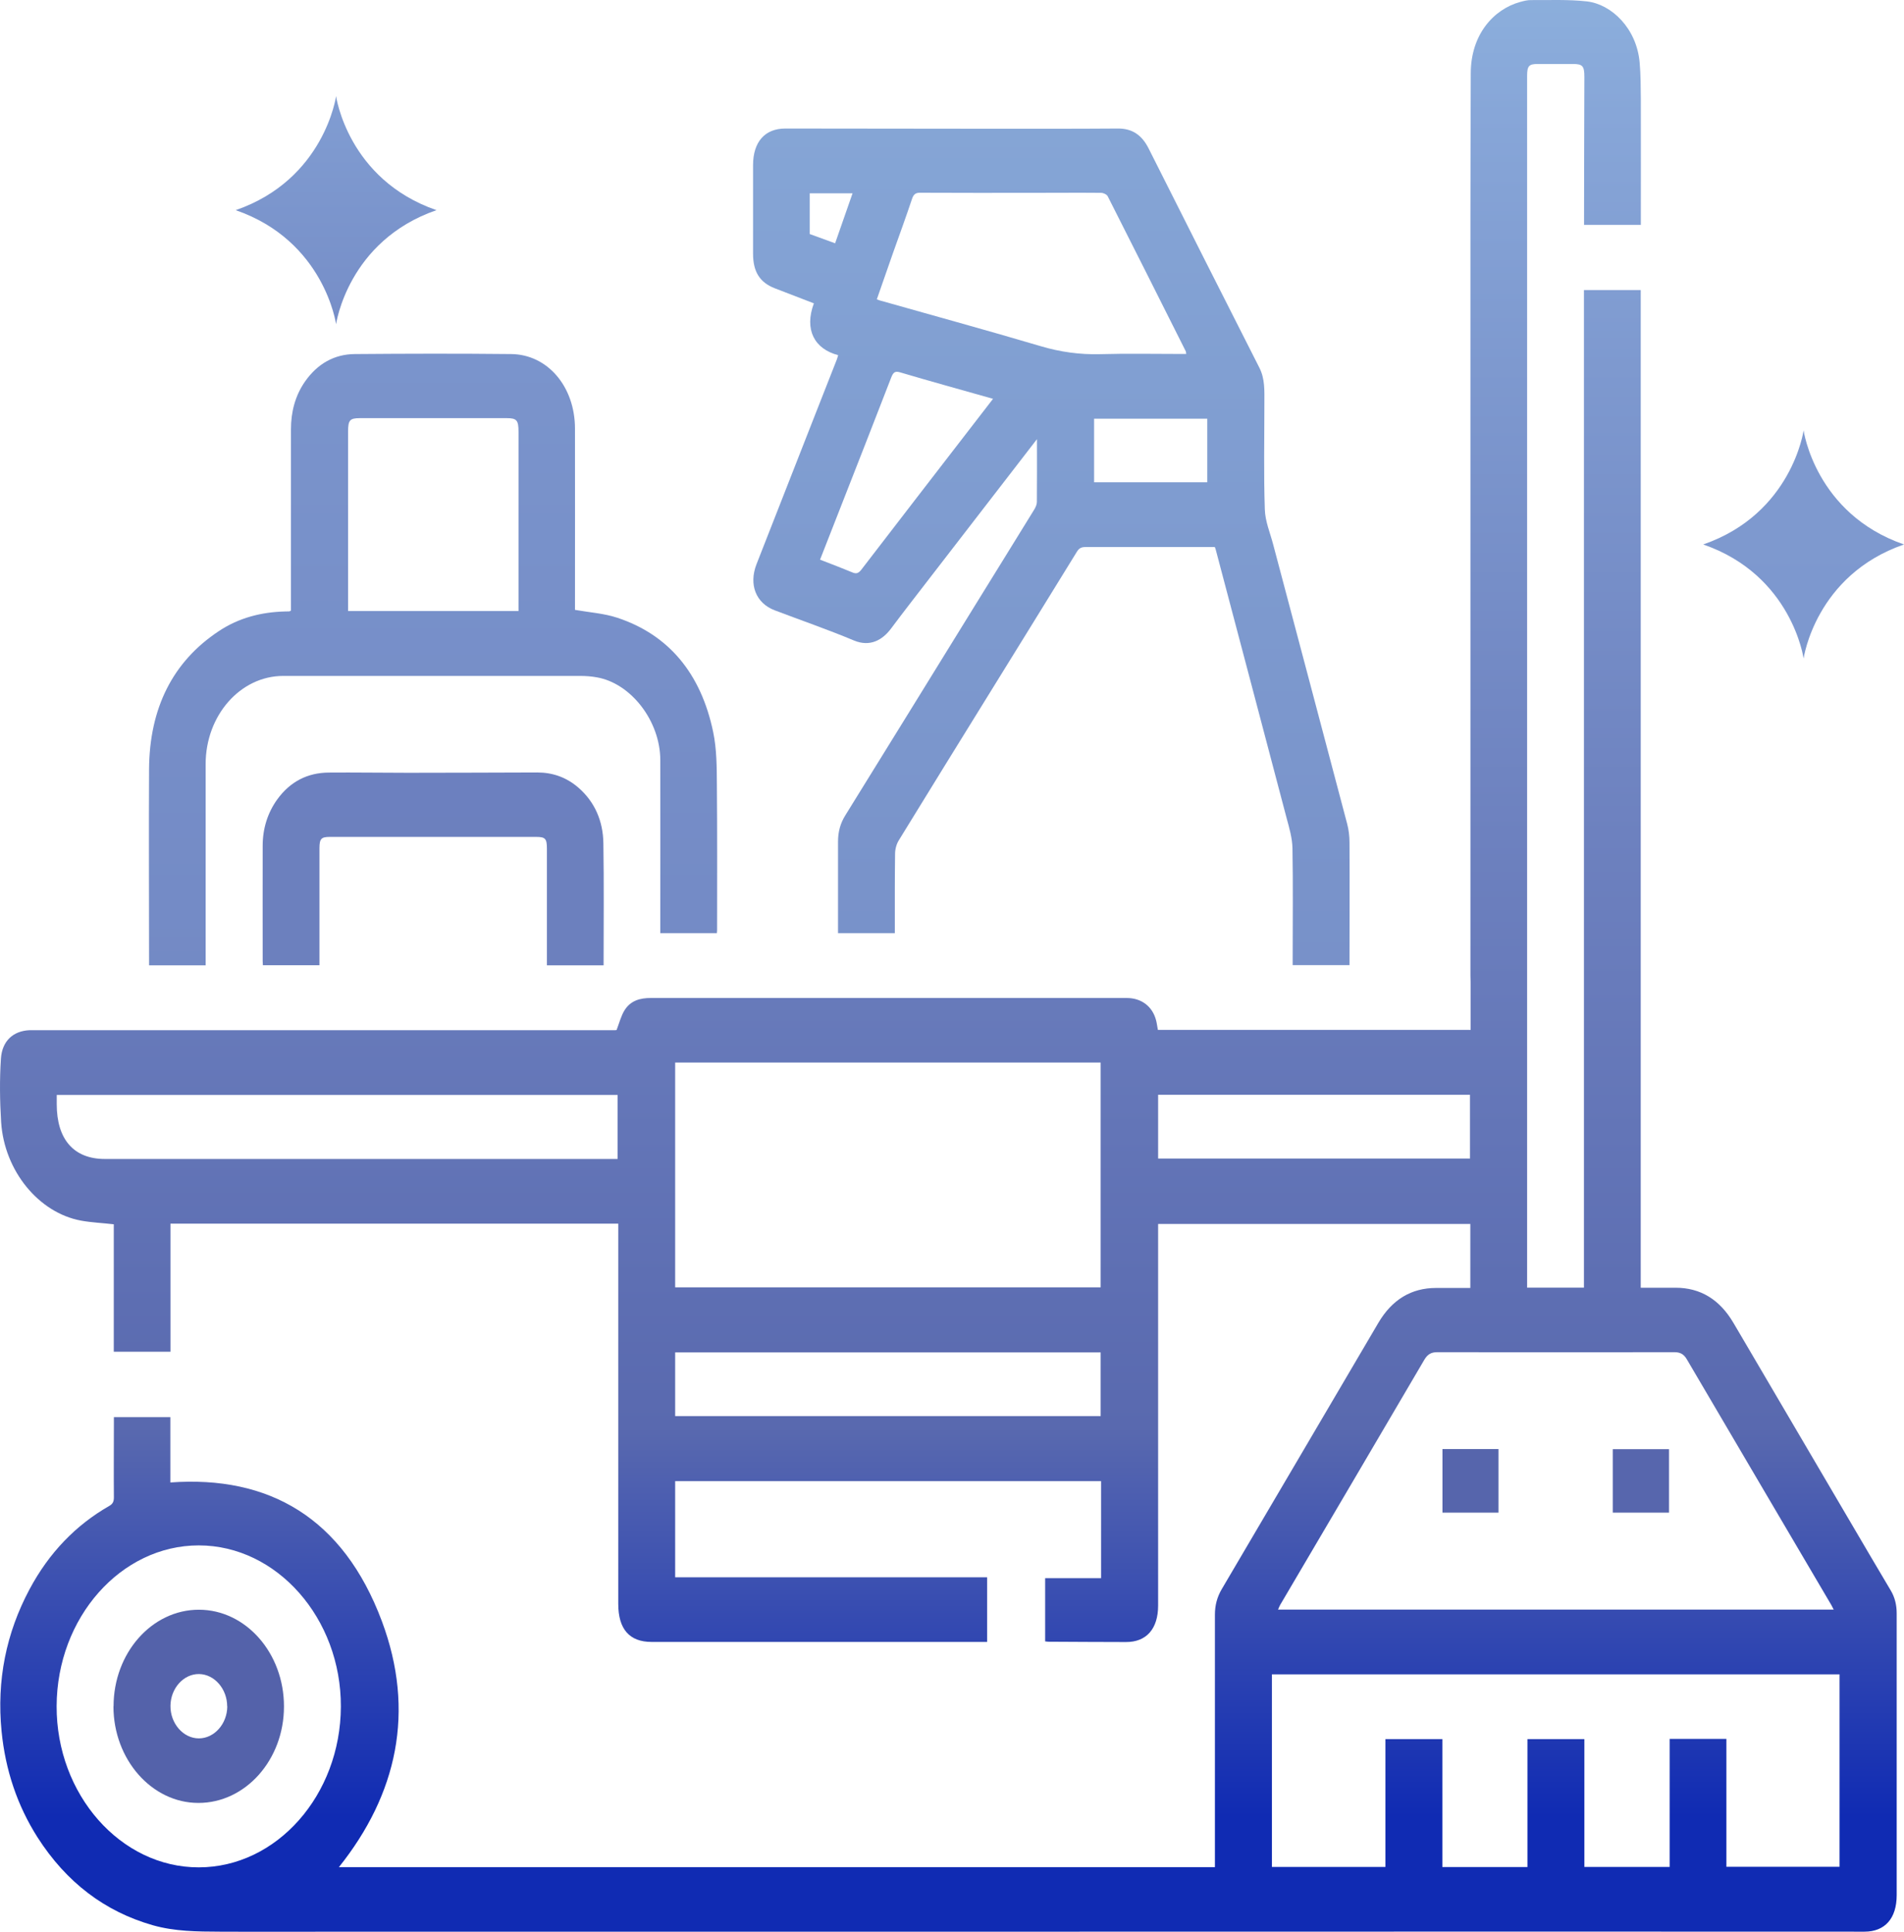 <?xml version="1.0" encoding="UTF-8"?> <svg xmlns="http://www.w3.org/2000/svg" width="70" height="71" viewBox="0 0 70 71" fill="none"><path d="M56.148 47.325H58.233V10.661H60.321V47.329C60.763 47.329 61.181 47.329 61.602 47.329C62.514 47.329 63.221 47.759 63.727 48.617C63.863 48.847 64 49.078 64.136 49.312C65.683 51.947 67.233 54.581 68.779 57.216C69.02 57.625 69.261 58.034 69.506 58.444C69.663 58.702 69.731 58.988 69.731 59.298C69.731 62.751 69.731 66.2 69.731 69.653C69.731 70.508 69.301 70.996 68.546 70.996C64.811 70.996 61.072 70.993 57.337 70.993C51.244 70.993 45.148 70.993 39.055 70.996C32.75 70.996 19.396 70.996 13.091 70.996C11.424 70.996 9.753 71.004 8.086 70.996C7.255 70.993 6.424 70.989 5.612 70.758C3.861 70.257 2.444 69.192 1.379 67.528C0.636 66.359 0.199 65.06 0.058 63.633C-0.127 61.762 0.227 60.017 1.086 58.412C1.801 57.073 2.785 56.052 4.018 55.348C4.147 55.273 4.187 55.189 4.187 55.03C4.179 54.144 4.187 53.254 4.187 52.368C4.187 52.281 4.187 52.189 4.187 52.086H6.263V54.486C9.878 54.224 12.613 55.773 14.039 59.584C15.28 62.902 14.597 65.95 12.46 68.624H44.666C44.666 68.537 44.666 68.445 44.666 68.35C44.666 65.35 44.666 62.35 44.666 59.35C44.666 59 44.746 58.698 44.919 58.404C46.839 55.146 48.754 51.883 50.674 48.621C51.18 47.763 51.887 47.337 52.799 47.337C53.212 47.337 53.626 47.337 54.056 47.337V44.985H42.578C42.578 45.084 42.578 45.18 42.578 45.275C42.578 49.213 42.578 53.147 42.578 57.085C42.578 57.724 42.578 58.364 42.578 59.008C42.578 59.866 42.148 60.355 41.393 60.351C40.441 60.351 39.493 60.343 38.541 60.339C38.505 60.339 38.473 60.331 38.425 60.327V58.003H40.481V54.438H24.822V57.971H36.292V60.347H36.055C32.023 60.347 27.987 60.347 23.954 60.347C23.143 60.347 22.73 59.878 22.73 58.948C22.73 54.395 22.73 49.841 22.73 45.291V44.973H6.267V49.682H4.183V44.997C3.765 44.949 3.367 44.933 2.978 44.862C1.424 44.576 0.159 43.034 0.042 41.246C-0.006 40.471 -0.018 39.684 0.034 38.909C0.078 38.25 0.492 37.892 1.078 37.864C1.086 37.864 1.094 37.864 1.098 37.864C4.878 37.864 8.657 37.864 12.44 37.864C13.476 37.864 21.565 37.864 22.601 37.864C22.637 37.864 22.673 37.856 22.669 37.856C22.766 37.602 22.83 37.352 22.95 37.149C23.179 36.767 23.541 36.68 23.926 36.68C27.766 36.68 31.601 36.68 35.441 36.68C36.324 36.68 37.212 36.68 38.095 36.68C39.204 36.68 40.312 36.68 41.421 36.68C41.967 36.68 42.373 36.99 42.505 37.507C42.533 37.614 42.545 37.729 42.569 37.852H54.068C54.068 37.276 54.068 36.716 54.068 36.152C54.068 36.052 54.06 35.953 54.06 35.858C54.06 29.059 54.06 22.264 54.06 15.465C54.06 12.957 54.06 10.45 54.06 7.947C54.06 6.198 54.068 4.446 54.072 2.697C54.072 1.275 54.907 0.341 55.891 0.071C56.024 0.035 56.16 -0.001 56.297 0.003C56.98 0.007 57.662 -0.024 58.337 0.051C59.253 0.154 60.172 1.048 60.281 2.296C60.321 2.745 60.321 3.198 60.325 3.651C60.329 5.106 60.325 6.56 60.325 8.014V8.265H58.237C58.237 8.177 58.237 8.09 58.237 8.002C58.237 6.278 58.245 4.553 58.249 2.825C58.249 2.427 58.184 2.352 57.831 2.352C57.397 2.352 56.959 2.352 56.526 2.352C56.212 2.352 56.144 2.427 56.144 2.785C56.144 6.647 56.144 10.51 56.144 14.372C56.144 21.521 56.144 28.673 56.144 35.822C56.144 39.561 56.144 43.3 56.144 47.039C56.144 47.127 56.144 47.218 56.144 47.333L56.148 47.325ZM67.414 59.155C67.377 59.087 67.353 59.036 67.329 58.992C65.558 55.98 63.783 52.972 62.016 49.96C61.903 49.765 61.767 49.698 61.562 49.698C58.654 49.702 55.747 49.702 52.835 49.698C52.622 49.698 52.485 49.773 52.365 49.976C50.602 52.984 48.831 55.984 47.064 58.988C47.035 59.04 47.015 59.095 46.987 59.159H67.414V59.155ZM24.822 39.052V47.314H40.465V39.052H24.822ZM46.762 68.616H50.935V63.919H53.028V68.62H56.156V63.919H58.249V68.616H61.385V63.911H63.47V68.612H67.63V61.539H46.762V68.616ZM7.307 56.799C4.444 56.799 2.094 59.453 2.082 62.703C2.07 65.954 4.436 68.636 7.307 68.632C10.171 68.632 12.52 65.978 12.532 62.727C12.544 59.481 10.179 56.799 7.307 56.799ZM24.822 49.706V52.046H40.465V49.706H24.822ZM22.705 40.244H2.086C2.086 40.372 2.086 40.475 2.086 40.582C2.086 41.882 2.717 42.597 3.857 42.597C7.701 42.597 18.597 42.597 22.44 42.597C22.525 42.597 22.609 42.597 22.705 42.597V40.244ZM42.578 40.236V42.581H54.044V40.236H42.578Z" fill="url(#paint0_linear_3341_1673)"></path><path d="M38.127 16.136C37.742 16.637 37.393 17.086 37.047 17.535C36.079 18.787 35.111 20.042 34.144 21.294C33.682 21.894 33.216 22.49 32.762 23.098C32.449 23.519 31.991 23.79 31.392 23.539C30.433 23.138 29.453 22.8 28.481 22.431C27.79 22.168 27.521 21.485 27.814 20.734C28.529 18.906 29.248 17.078 29.963 15.254C30.232 14.575 30.497 13.891 30.766 13.212C30.786 13.16 30.798 13.108 30.814 13.053C29.943 12.826 29.561 12.119 29.922 11.149C29.445 10.967 28.967 10.784 28.489 10.597C27.934 10.383 27.686 9.989 27.686 9.326C27.686 8.241 27.686 7.156 27.686 6.071C27.686 5.217 28.119 4.724 28.87 4.724C31.3 4.724 33.73 4.732 36.16 4.732C37.806 4.732 39.453 4.736 41.099 4.724C41.618 4.72 41.979 4.955 42.232 5.463C43.581 8.149 44.939 10.832 46.3 13.514C46.509 13.923 46.485 14.36 46.485 14.805C46.485 16.113 46.457 17.42 46.501 18.723C46.513 19.16 46.698 19.589 46.81 20.019C47.714 23.436 48.626 26.853 49.526 30.271C49.586 30.493 49.614 30.735 49.614 30.97C49.622 32.464 49.614 33.962 49.614 35.472H47.525V35.21C47.525 33.863 47.541 32.516 47.517 31.169C47.509 30.803 47.401 30.433 47.304 30.076C46.437 26.782 45.566 23.488 44.694 20.193C44.69 20.17 44.678 20.15 44.662 20.106C44.598 20.106 44.525 20.106 44.453 20.106C42.935 20.106 41.421 20.106 39.903 20.106C39.758 20.106 39.67 20.146 39.585 20.289C38.545 21.985 37.493 23.674 36.449 25.367C35.312 27.207 34.172 29.043 33.043 30.887C32.959 31.022 32.907 31.212 32.907 31.379C32.895 32.257 32.898 33.14 32.898 34.018V34.296H30.81V34.038C30.81 33.001 30.81 31.967 30.81 30.93C30.81 30.573 30.894 30.259 31.079 29.965C32.694 27.358 34.304 24.751 35.915 22.14C36.617 21.004 37.32 19.872 38.019 18.735C38.071 18.652 38.12 18.544 38.12 18.449C38.127 17.702 38.123 16.955 38.123 16.132L38.127 16.136ZM43.61 13.005C43.602 12.95 43.602 12.93 43.598 12.918C42.642 11.014 41.686 9.111 40.726 7.216C40.69 7.144 40.565 7.088 40.481 7.088C39.634 7.08 38.782 7.088 37.935 7.088C36.565 7.088 35.192 7.092 33.822 7.084C33.654 7.084 33.585 7.148 33.529 7.315C33.308 7.974 33.071 8.626 32.838 9.278C32.637 9.85 32.437 10.418 32.236 11.002C32.28 11.018 32.304 11.03 32.332 11.038C34.308 11.598 36.288 12.139 38.26 12.723C38.983 12.938 39.702 13.037 40.449 13.017C41.421 12.989 42.393 13.009 43.365 13.009H43.614L43.61 13.005ZM30.151 20.571C30.565 20.73 30.959 20.881 31.352 21.044C31.489 21.099 31.565 21.064 31.662 20.944C33.027 19.168 34.397 17.392 35.766 15.62C36.007 15.306 36.248 14.996 36.509 14.658C35.344 14.328 34.216 14.018 33.091 13.685C32.907 13.629 32.842 13.685 32.77 13.863C32.16 15.437 31.545 17.011 30.927 18.584C30.669 19.244 30.412 19.903 30.147 20.575L30.151 20.571ZM44.385 15.389H40.224V17.726H44.385V15.389ZM30.702 8.944C30.919 8.324 31.131 7.72 31.344 7.104H29.77V8.602C30.079 8.714 30.384 8.825 30.698 8.94L30.702 8.944Z" fill="url(#paint1_linear_3341_1673)"></path><path d="M7.568 35.48H5.48V35.214C5.48 32.897 5.468 30.581 5.48 28.264C5.496 26.035 6.343 24.318 8.054 23.19C8.793 22.701 9.613 22.498 10.464 22.474C10.52 22.474 10.581 22.474 10.637 22.47C10.649 22.47 10.661 22.458 10.697 22.442C10.697 22.355 10.697 22.26 10.697 22.164C10.697 20.035 10.697 17.909 10.697 15.779C10.697 15.135 10.854 14.547 11.203 14.038C11.669 13.363 12.299 13.017 13.046 13.013C14.962 12.997 16.878 12.993 18.79 13.013C20.135 13.025 21.139 14.213 21.139 15.755C21.143 17.893 21.139 20.026 21.139 22.164V22.415C21.677 22.51 22.203 22.542 22.697 22.705C24.581 23.329 25.77 24.747 26.22 26.905C26.352 27.537 26.352 28.208 26.356 28.86C26.372 30.616 26.364 32.377 26.364 34.137C26.364 34.185 26.364 34.232 26.356 34.296H24.276C24.276 34.193 24.276 34.093 24.276 33.998C24.276 31.975 24.28 29.957 24.276 27.934C24.272 26.496 23.195 25.109 21.938 24.894C21.738 24.858 21.537 24.843 21.336 24.843C19.364 24.843 17.388 24.843 15.416 24.843C13.749 24.843 12.079 24.843 10.412 24.843C8.837 24.843 7.56 26.293 7.56 28.085C7.56 30.445 7.56 32.802 7.56 35.162C7.56 35.261 7.56 35.357 7.56 35.484L7.568 35.48ZM12.793 22.458H19.063C19.063 22.359 19.063 22.28 19.063 22.196C19.063 20.086 19.063 17.976 19.063 15.862C19.063 15.445 18.994 15.369 18.637 15.369C16.834 15.369 15.026 15.369 13.223 15.369C12.862 15.369 12.797 15.445 12.797 15.862C12.797 17.972 12.797 20.082 12.797 22.196C12.797 22.276 12.797 22.359 12.797 22.458H12.793Z" fill="url(#paint2_linear_3341_1673)"></path><path d="M22.191 35.48H20.107C20.107 35.389 20.107 35.301 20.107 35.214C20.107 33.875 20.107 32.536 20.107 31.196C20.107 30.823 20.051 30.759 19.709 30.759C18.279 30.759 16.85 30.759 15.424 30.759C14.324 30.759 13.219 30.759 12.119 30.759C11.809 30.759 11.745 30.831 11.745 31.177C11.745 32.516 11.745 33.855 11.745 35.194V35.476H9.665C9.665 35.424 9.657 35.377 9.657 35.329C9.657 33.914 9.653 32.504 9.657 31.089C9.657 30.453 9.838 29.877 10.191 29.384C10.677 28.713 11.319 28.403 12.075 28.395C13.055 28.387 14.03 28.403 15.01 28.403C16.593 28.403 18.171 28.395 19.753 28.391C20.316 28.391 20.826 28.566 21.272 28.955C21.858 29.468 22.171 30.163 22.183 30.99C22.207 32.476 22.191 33.962 22.191 35.48Z" fill="url(#paint3_linear_3341_1673)"></path><path d="M53.032 53.258H55.092V55.595H53.032V53.258Z" fill="url(#paint4_linear_3341_1673)"></path><path d="M59.293 55.595V53.262H61.361V55.595H59.293Z" fill="url(#paint5_linear_3341_1673)"></path><path d="M4.175 62.715C4.175 60.756 5.58 59.163 7.311 59.163C9.038 59.163 10.444 60.76 10.44 62.723C10.44 64.678 9.026 66.268 7.291 66.264C5.576 66.264 4.171 64.662 4.171 62.715H4.175ZM8.352 62.715C8.352 62.076 7.886 61.535 7.319 61.527C6.753 61.519 6.275 62.048 6.267 62.692C6.259 63.343 6.737 63.892 7.311 63.892C7.878 63.892 8.352 63.359 8.356 62.715H8.352Z" fill="url(#paint6_linear_3341_1673)"></path><path d="M66.309 24.203C66.309 24.203 65.883 21.139 62.618 20.011C65.883 18.882 66.309 15.818 66.309 15.818C66.309 15.818 66.735 18.882 70 20.011C66.735 21.139 66.309 24.203 66.309 24.203Z" fill="url(#paint7_linear_3341_1673)"></path><path d="M12.356 11.916C12.356 11.916 11.93 8.853 8.665 7.724C11.93 6.596 12.356 3.532 12.356 3.532C12.356 3.532 12.781 6.596 16.047 7.724C12.781 8.853 12.356 11.916 12.356 11.916Z" fill="url(#paint8_linear_3341_1673)"></path><defs><linearGradient id="paint0_linear_3341_1673" x1="35.001" y1="-1.256" x2="35.001" y2="66.753" gradientUnits="userSpaceOnUse"><stop stop-color="#8DB1DD"></stop><stop offset="0.08" stop-color="#87A6D8"></stop><stop offset="0.47" stop-color="#6D81BF"></stop><stop offset="0.79" stop-color="#5969AF"></stop><stop offset="1" stop-color="#102BB3"></stop></linearGradient><linearGradient id="paint1_linear_3341_1673" x1="34.994" y1="-13.809" x2="34.994" y2="143.229" gradientUnits="userSpaceOnUse"><stop stop-color="#8DB1DD"></stop><stop offset="0.47" stop-color="#6D81BF"></stop><stop offset="0.79" stop-color="#5969AF"></stop><stop offset="1" stop-color="#102BB3"></stop></linearGradient><linearGradient id="paint2_linear_3341_1673" x1="35.019" y1="-45.017" x2="35.019" y2="169.738" gradientUnits="userSpaceOnUse"><stop stop-color="#8DB1DD"></stop><stop offset="0.08" stop-color="#87A6D8"></stop><stop offset="0.47" stop-color="#6D81BF"></stop><stop offset="0.79" stop-color="#5969AF"></stop><stop offset="1" stop-color="#5462AA"></stop></linearGradient><linearGradient id="paint3_linear_3341_1673" x1="35.024" y1="-296.934" x2="35.024" y2="384.212" gradientUnits="userSpaceOnUse"><stop stop-color="#8DB1DD"></stop><stop offset="0.08" stop-color="#87A6D8"></stop><stop offset="0.47" stop-color="#6D81BF"></stop><stop offset="0.79" stop-color="#5969AF"></stop><stop offset="1" stop-color="#5462AA"></stop></linearGradient><linearGradient id="paint4_linear_3341_1673" x1="34.932" y1="-1656.55" x2="34.932" y2="410.061" gradientUnits="userSpaceOnUse"><stop stop-color="#8DB1DD"></stop><stop offset="0.08" stop-color="#87A6D8"></stop><stop offset="0.47" stop-color="#6D81BF"></stop><stop offset="0.641" stop-color="#5969AF"></stop><stop offset="1" stop-color="#5462AA"></stop></linearGradient><linearGradient id="paint5_linear_3341_1673" x1="34.932" y1="-1659.49" x2="34.932" y2="410.639" gradientUnits="userSpaceOnUse"><stop stop-color="#8DB1DD"></stop><stop offset="0.47" stop-color="#6D81BF"></stop><stop offset="0.688" stop-color="#5969AF"></stop><stop offset="1" stop-color="#5462AA"></stop></linearGradient><linearGradient id="paint6_linear_3341_1673" x1="35.022" y1="-604.115" x2="35.022" y2="75.887" gradientUnits="userSpaceOnUse"><stop stop-color="#8DB1DD"></stop><stop offset="0.08" stop-color="#87A6D8"></stop><stop offset="0.47" stop-color="#6D81BF"></stop><stop offset="0.672" stop-color="#5969AF"></stop><stop offset="1" stop-color="#5462AA"></stop></linearGradient><linearGradient id="paint7_linear_3341_1673" x1="35" y1="-76.956" x2="35" y2="362.537" gradientUnits="userSpaceOnUse"><stop stop-color="#8DB1DD"></stop><stop offset="0.08" stop-color="#87A6D8"></stop><stop offset="0.47" stop-color="#6D81BF"></stop><stop offset="0.79" stop-color="#5969AF"></stop><stop offset="1" stop-color="#5462AA"></stop></linearGradient><linearGradient id="paint8_linear_3341_1673" x1="12.356" y1="-5.56" x2="12.356" y2="46.34" gradientUnits="userSpaceOnUse"><stop stop-color="#8DB1DD"></stop><stop offset="0.08" stop-color="#87A6D8"></stop><stop offset="0.47" stop-color="#6D81BF"></stop><stop offset="0.79" stop-color="#5969AF"></stop><stop offset="1" stop-color="#5462AA"></stop></linearGradient></defs></svg> 